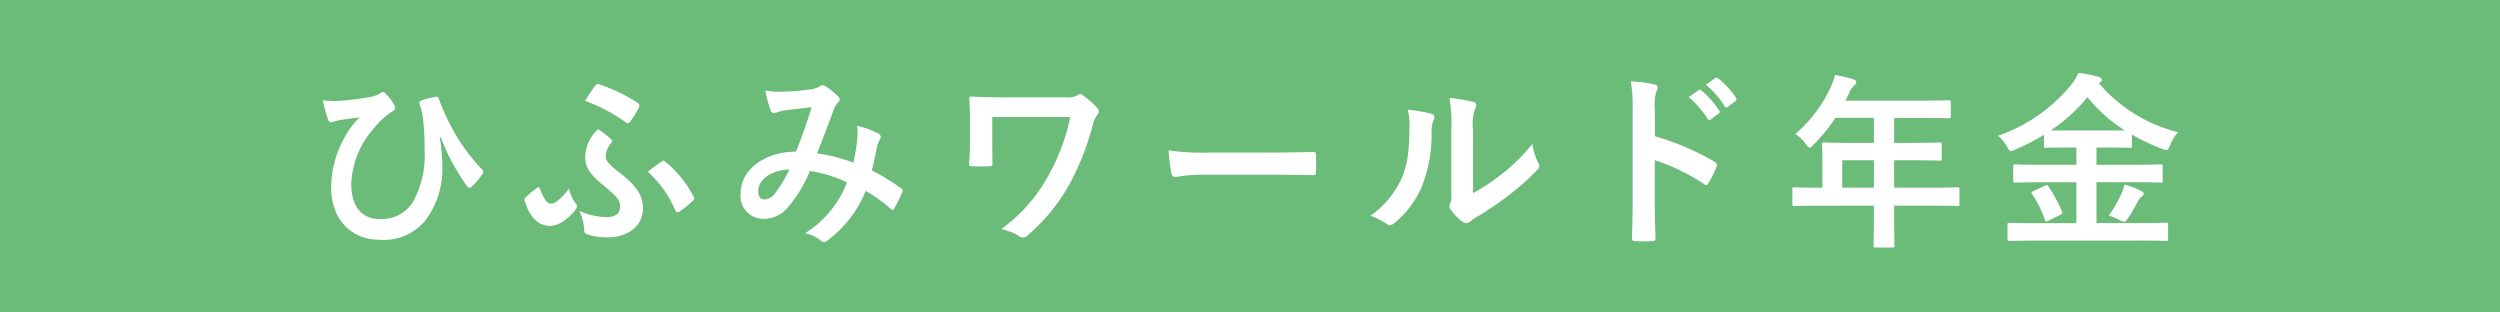<svg xmlns="http://www.w3.org/2000/svg" width="240" height="30" viewBox="0 0 240 30">
  <g id="world-nenkin" transform="translate(-7.985 -141)">
    <rect id="長方形_46" data-name="長方形 46" width="240" height="30" transform="translate(7.985 141)" fill="#6abc78"/>
    <g id="グループ_247" data-name="グループ 247" transform="translate(29.547 146.702)">
      <path id="パス_9036" data-name="パス 9036" d="M13.158,6.82a20.146,20.146,0,0,0,2.484,4.644.338.338,0,0,0,.288.216.276.276,0,0,0,.2-.09,8.116,8.116,0,0,0,.99-1.134.565.565,0,0,0,.126-.288.348.348,0,0,0-.108-.234,18.255,18.255,0,0,1-2.952-4.086,21.84,21.84,0,0,1-1.206-2.7c-.036-.126-.126-.234-.27-.2a10.576,10.576,0,0,0-1.35.342c-.27.09-.27.18-.18.486.09.288.144.522.2.738.036.216.09.558.126.936a24.546,24.546,0,0,1,.108,2.7,9.1,9.1,0,0,1-1.116,4.9,3.526,3.526,0,0,1-3.222,1.638c-1.548,0-2.7-1.044-2.7-3.348a8.429,8.429,0,0,1,2.214-5.4A6.748,6.748,0,0,1,8.5,4.372c.2-.108.288-.216.288-.36A.873.873,0,0,0,8.622,3.6a4.633,4.633,0,0,0-.756-.954A.37.37,0,0,0,7.614,2.5a.6.6,0,0,0-.288.144,3.1,3.1,0,0,1-1.26.378,23.56,23.56,0,0,1-2.358.306,9.122,9.122,0,0,1-1.854-.036A12.191,12.191,0,0,0,2.34,5.128a.362.362,0,0,0,.306.27c.144,0,.414-.126.72-.18.792-.144,1.422-.2,2.016-.288A7.373,7.373,0,0,0,4.3,6.244a10.12,10.12,0,0,0-1.656,5.382c0,3.06,1.872,5.058,4.68,5.058A5.161,5.161,0,0,0,11.7,14.812a8.232,8.232,0,0,0,1.62-5.2,17.082,17.082,0,0,0-.252-2.754Zm13.86-3.474A16.5,16.5,0,0,1,30.87,5.362a.409.409,0,0,0,.252.126c.09,0,.162-.054.252-.18a10.732,10.732,0,0,0,.81-1.3.324.324,0,0,0-.108-.468,16.108,16.108,0,0,0-3.708-1.782.274.274,0,0,0-.36.108C27.684,2.3,27.36,2.824,27.018,3.346Zm-.54,10.566a5.126,5.126,0,0,1,.468,1.89.347.347,0,0,0,.288.36,5.893,5.893,0,0,0,1.98.288c1.674,0,3.366-.918,3.366-2.79,0-1.026-.414-1.98-2.088-3.294C29.322,9.448,29,9.124,29,8.674A2.1,2.1,0,0,1,29.52,7.4c.054-.09.108-.144.108-.2a.186.186,0,0,0-.072-.144,8.506,8.506,0,0,0-1.278-.99,3.688,3.688,0,0,0-1.242,2.7c0,.828.36,1.548,1.566,2.538,1.458,1.206,1.782,1.548,1.782,2.178,0,.648-.414,1.026-1.314,1.026A6.667,6.667,0,0,1,26.478,13.912ZM25.47,11.77a5.524,5.524,0,0,1-1.116,1.188.9.9,0,0,1-.63.252c-.306,0-.594-.306-1.044-1.422-.036-.108-.072-.162-.126-.162a.249.249,0,0,0-.162.09,11.407,11.407,0,0,0-1.1.918c-.09.09-.108.126-.054.342.558,1.836,1.512,2.376,2.466,2.376a2.566,2.566,0,0,0,1.512-.666,4.366,4.366,0,0,0,.864-.864c.162-.2.162-.27.162-.36a.544.544,0,0,0-.162-.324A4.106,4.106,0,0,1,25.47,11.77Zm7.578-1.62a10.63,10.63,0,0,1,2.628,3.69c.09.2.216.252.378.144a7.609,7.609,0,0,0,1.314-1.044c.144-.144.18-.234.072-.4A10.522,10.522,0,0,0,34.686,9.16c-.054-.054-.09-.072-.126-.072-.054,0-.09.036-.18.072C34,9.43,33.48,9.79,33.048,10.15Zm19.728-.864a14.926,14.926,0,0,0-3.492-.9c.54-1.3,1.044-2.7,1.512-3.924a2.447,2.447,0,0,1,.486-.936.463.463,0,0,0,.18-.306.432.432,0,0,0-.162-.306,6.016,6.016,0,0,0-1.224-.99.413.413,0,0,0-.252-.072.4.4,0,0,0-.234.072,2.076,2.076,0,0,1-.882.306,20.088,20.088,0,0,1-2.79.234,6.707,6.707,0,0,1-1.584-.108,10.91,10.91,0,0,0,.522,1.962.292.292,0,0,0,.288.2.947.947,0,0,0,.324-.072,3.778,3.778,0,0,1,.81-.2c.594-.072,1.494-.18,2.484-.288-.45,1.512-.9,2.772-1.494,4.266-3.006,0-5.31,1.746-5.31,3.978A2.176,2.176,0,0,0,44.1,14.668a2.955,2.955,0,0,0,2.3-.99,12.492,12.492,0,0,0,2.2-3.6,12.171,12.171,0,0,1,3.564,1.1,9.935,9.935,0,0,1-4.032,4.878,3.709,3.709,0,0,1,1.566.738.492.492,0,0,0,.27.126c.108,0,.2-.072.36-.2a11.049,11.049,0,0,0,3.636-4.734,14.628,14.628,0,0,1,2.358,1.692.343.343,0,0,0,.216.126c.054,0,.108-.036.162-.126a15.509,15.509,0,0,0,.774-1.548c.054-.18.072-.27-.108-.378a20.829,20.829,0,0,0-2.808-1.728c.18-.774.36-1.566.5-2.322A3.028,3.028,0,0,1,55.35,7a.339.339,0,0,0-.126-.486,7.762,7.762,0,0,0-2.088-.774,5.633,5.633,0,0,1,.018,1.224A17.806,17.806,0,0,1,52.776,9.286Zm-6.138.648a12.3,12.3,0,0,1-1.314,2.2,1.454,1.454,0,0,1-1.044.684c-.432,0-.63-.252-.63-.828C43.65,10.96,44.8,10.006,46.638,9.934Zm19.476-5.04H73.6a19.321,19.321,0,0,1-2.07,5.562,15.4,15.4,0,0,1-4.554,5.2,5.339,5.339,0,0,1,1.728.684.585.585,0,0,0,.36.126.6.6,0,0,0,.432-.2,17.794,17.794,0,0,0,4.032-4.932,24.7,24.7,0,0,0,2.2-5.562,2.915,2.915,0,0,1,.45-1.062.5.5,0,0,0,.162-.342.494.494,0,0,0-.126-.324A8.206,8.206,0,0,0,74.88,2.86a.583.583,0,0,0-.342-.162.387.387,0,0,0-.234.108,1.876,1.876,0,0,1-1.1.2H67.14c-1.08,0-2.214-.036-3.006-.072-.144,0-.234.072-.234.18.054.666.072,1.3.072,2.34V7.144c0,.756-.036,1.566-.09,2.286,0,.18.108.2.342.2.5.018,1.08.018,1.584,0,.288-.018.324-.036.324-.324-.018-.648-.018-1.53-.018-2.16Zm26.73,5.544c1.332,0,2.664.018,4.014.036.252.018.324-.054.324-.27a13.269,13.269,0,0,0,0-1.692c0-.216-.054-.27-.324-.252-1.386.018-2.772.054-4.14.054h-5.8A23.125,23.125,0,0,1,83.034,8.1a19.535,19.535,0,0,0,.27,2.178c.054.27.2.378.414.378a14.394,14.394,0,0,1,2.646-.216ZM112.266,6.19a4.98,4.98,0,0,1,.162-2,1.152,1.152,0,0,0,.144-.45c0-.144-.09-.252-.324-.306A17.177,17.177,0,0,0,110,3.058a14.373,14.373,0,0,1,.18,3.132v5.634c0,.918.018,1.134-.108,1.368a.553.553,0,0,0-.072.27.718.718,0,0,0,.162.378,5.2,5.2,0,0,0,1.08,1.1.768.768,0,0,0,.378.144.572.572,0,0,0,.36-.144,5.978,5.978,0,0,1,.522-.378,29.892,29.892,0,0,0,3.2-2.16,22.752,22.752,0,0,0,2.664-2.358c.2-.2.27-.324.27-.45a.9.9,0,0,0-.108-.306,5.189,5.189,0,0,1-.558-1.818,17.273,17.273,0,0,1-3.15,3.06,18.3,18.3,0,0,1-2.556,1.674Zm-6.282-2a4.842,4.842,0,0,1,.18,1.512c-.018,2.88-.252,3.87-.756,5.094a8.936,8.936,0,0,1-2.988,3.582,6.379,6.379,0,0,1,1.53.756.612.612,0,0,0,.342.144.816.816,0,0,0,.468-.234,9.273,9.273,0,0,0,2.556-3.384,13.472,13.472,0,0,0,.972-5.292,2.6,2.6,0,0,1,.216-1.224c.108-.252.072-.468-.234-.558A14.552,14.552,0,0,0,105.984,4.192Zm23.742-.018a4.687,4.687,0,0,1,.126-1.692A.947.947,0,0,0,130,2.068c0-.144-.09-.252-.342-.306a13.286,13.286,0,0,0-2.25-.288,13.735,13.735,0,0,1,.18,2.664v8.856c0,1.152-.018,2.214-.072,3.546,0,.216.09.27.342.27a11.9,11.9,0,0,0,1.6,0c.252,0,.342-.054.324-.27-.036-1.3-.072-2.358-.072-3.528V9.034a19.936,19.936,0,0,1,4.734,2.3.276.276,0,0,0,.2.09c.09,0,.162-.072.234-.2a10.58,10.58,0,0,0,.774-1.566c.09-.234,0-.36-.2-.468a25.39,25.39,0,0,0-5.724-2.448Zm3.24-1.188a8.931,8.931,0,0,1,1.818,2.088.188.188,0,0,0,.306.054l.756-.558a.182.182,0,0,0,.054-.288,8.285,8.285,0,0,0-1.71-1.926c-.108-.09-.18-.108-.27-.036ZM134.622,1.8a8.515,8.515,0,0,1,1.8,2.07.185.185,0,0,0,.306.054l.72-.558a.208.208,0,0,0,.054-.324,7.517,7.517,0,0,0-1.71-1.854c-.108-.09-.162-.108-.27-.036Zm16.128,11.61v.882c0,1.89-.036,2.826-.036,2.934,0,.18.018.2.216.2h1.6c.18,0,.2-.018.2-.2,0-.09-.036-1.044-.036-2.934v-.882h3.816c1.584,0,2.142.036,2.25.036.18,0,.2-.018.2-.2V11.824c0-.162-.018-.18-.2-.18-.108,0-.666.036-2.25.036h-3.816V9.052h1.926c1.764,0,2.358.036,2.466.036.162,0,.18-.018.18-.2V7.54c0-.18-.018-.2-.18-.2-.108,0-.7.036-2.466.036h-1.926V4.984h2.772c1.746,0,2.358.036,2.466.036.18,0,.2-.018.2-.2V3.49c0-.18-.018-.2-.2-.2-.108,0-.72.036-2.466.036h-7.434l.36-.774a1.756,1.756,0,0,1,.45-.648c.126-.126.216-.2.216-.342s-.108-.234-.324-.306c-.486-.144-1.08-.27-1.728-.4a5.772,5.772,0,0,1-.468,1.314,13.236,13.236,0,0,1-3.33,4.356,3.606,3.606,0,0,1,1.008.972c.18.234.27.342.36.342s.2-.09.378-.288a16.485,16.485,0,0,0,2.106-2.574h3.69V7.378h-2.3c-1.746,0-2.358-.036-2.466-.036-.2,0-.216.018-.216.2,0,.108.036.594.036,1.62v2.52h-.432c-1.584,0-2.142-.036-2.25-.036-.18,0-.2.018-.2.18v1.422c0,.18.018.2.2.2.108,0,.666-.036,2.25-.036Zm-3.042-1.728V9.052h3.042V11.68Zm28.764,5.076c1.656,0,2.214.036,2.322.036.18,0,.2-.018.2-.18V15.244c0-.18-.018-.2-.2-.2-.108,0-.666.036-2.322.036h-4.356V11.158h3.744c1.71,0,2.3.036,2.412.036.2,0,.2.054.2-.2V9.646c0-.18-.018-.2-.2-.2-.108,0-.7.036-2.412.036h-3.744V7.828h.972c1.566,0,2.106.018,2.232.018.18,0,.2-.018.2-.18V6.586a20.214,20.214,0,0,0,2.88,1.368,1.67,1.67,0,0,0,.432.126c.144,0,.2-.126.342-.45a4.444,4.444,0,0,1,.774-1.278,14.577,14.577,0,0,1-7.6-4.7.377.377,0,0,0,.108-.072c.144-.108.18-.162.18-.252,0-.126-.144-.234-.324-.288A10.639,10.639,0,0,0,170.37.664a4.372,4.372,0,0,1-.72,1.188,15.675,15.675,0,0,1-6.984,4.842,3.565,3.565,0,0,1,.864,1.062c.162.306.234.414.36.414a1.183,1.183,0,0,0,.432-.144A22.031,22.031,0,0,0,167.076,6.6V7.666c0,.162.018.18.2.18.108,0,.648-.018,2.214-.018h.7V9.484h-3.438c-1.71,0-2.3-.036-2.412-.036-.2,0-.216.018-.216.2V11c0,.18.018.2.216.2.108,0,.7-.036,2.412-.036h3.438v3.924h-4.1c-1.638,0-2.2-.036-2.3-.036-.2,0-.216.018-.216.2v1.368c0,.162.018.18.216.18.108,0,.666-.036,2.3-.036ZM169.488,6.19c-.864,0-1.4,0-1.746-.018a15.824,15.824,0,0,0,3.51-3.186,14.141,14.141,0,0,0,3.582,3.186c-.342.018-.882.018-1.746.018Zm3.816,8.172a5.535,5.535,0,0,1,1.062.45,1.238,1.238,0,0,0,.414.144c.09,0,.162-.072.288-.234a15.667,15.667,0,0,0,.954-1.6,1.783,1.783,0,0,1,.414-.576c.126-.09.216-.144.216-.288,0-.108-.108-.2-.324-.306a7.855,7.855,0,0,0-1.512-.576,4.65,4.65,0,0,1-.342.954A11.3,11.3,0,0,1,173.3,14.362ZM166.086,12c-.234.108-.27.144-.144.306a10.173,10.173,0,0,1,1.224,2.466c.072.18.09.18.36.072l1.116-.558c.216-.108.234-.144.162-.324a14.248,14.248,0,0,0-1.278-2.376c-.126-.18-.18-.18-.414-.072Z" transform="translate(7.583 0.634)" fill="#fff"/>
    </g>
  </g>
</svg>